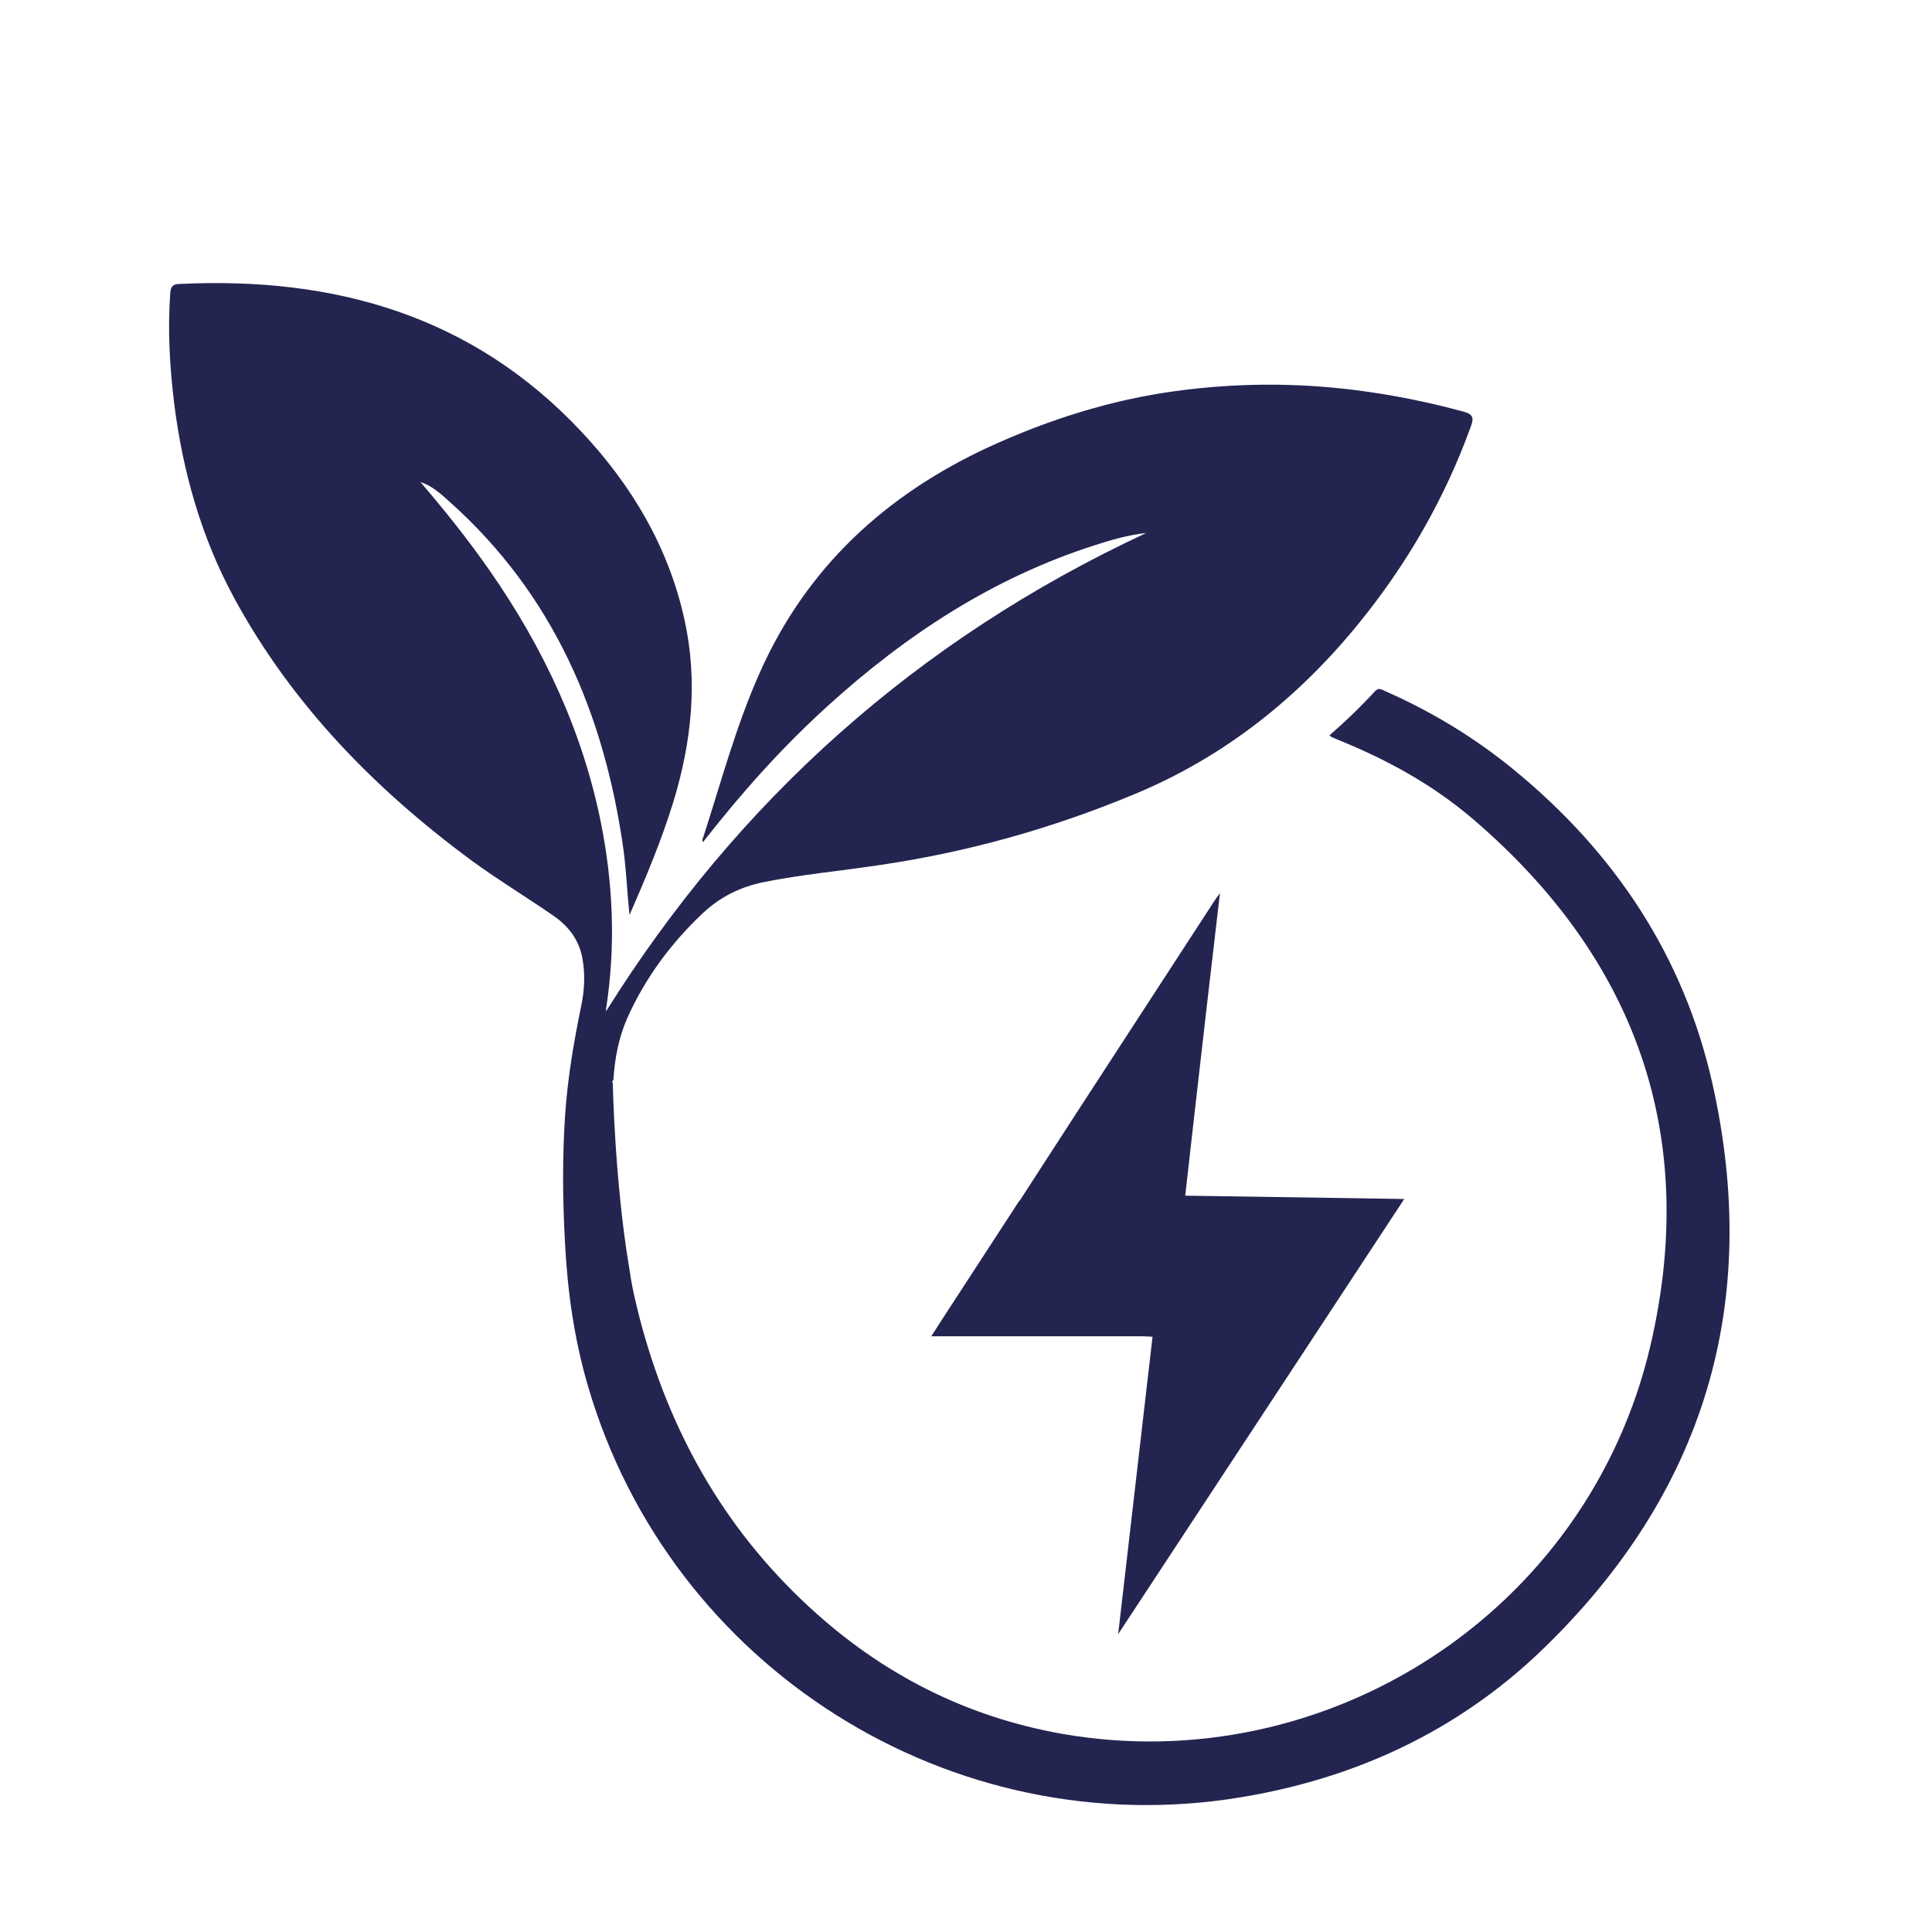 <svg xmlns="http://www.w3.org/2000/svg" xmlns:xlink="http://www.w3.org/1999/xlink" width="500" zoomAndPan="magnify" viewBox="0 0 375 375" height="500" preserveAspectRatio="xMidYMid meet" version="1.2"><defs><clipPath id="ce2cbce0cd"><path d="M 32.375 54 L 336 54 L 336 351 L 32.375 351 Z M 32.375 54 "/></clipPath></defs><g id="4e03b9e045"><rect x="0" width="375" y="0" height="375" style="fill:#ffffff;fill-opacity:1;stroke:none;"/><rect x="0" width="375" y="0" height="375" style="fill:#ffffff;fill-opacity:1;stroke:none;"/><g clip-rule="nonzero" clip-path="url(#ce2cbce0cd)"><path style=" stroke:none;fill-rule:nonzero;fill:#242451;fill-opacity:1;" d="M 332.348 210.191 C 326.824 185.688 313.547 165.664 294.191 149.699 C 286.473 143.324 277.969 138.137 268.793 134.113 C 268.121 133.816 267.598 133.406 266.859 134.191 C 264.098 137.207 261.152 140.039 258.051 142.73 C 258.242 142.879 258.312 142.992 258.391 143.027 C 258.91 143.25 259.434 143.473 259.957 143.695 C 269.352 147.504 278.195 152.383 285.914 158.988 C 317.613 186.141 329.805 220.453 320.375 261.066 C 308.215 313.242 257.195 345.43 206.246 336.551 C 187.375 333.23 171.043 324.84 157.059 311.902 C 140.383 296.531 129.797 277.547 124.125 255.734 C 123.977 255.098 123.793 254.461 123.645 253.793 C 123.043 251.328 122.52 248.91 122.188 246.445 C 122.152 246.297 122.109 246.148 122.109 245.957 C 119.312 229.289 118.938 210.27 118.938 210.27 C 118.832 210.051 118.754 209.824 119.051 209.676 C 119.312 205.535 120.062 201.469 121.734 197.66 C 125.203 189.871 130.168 183.16 136.355 177.305 C 139.754 174.09 143.668 172.156 148.215 171.223 C 155.605 169.727 163.098 169.062 170.523 167.938 C 187.715 165.445 204.312 160.777 220.312 154.102 C 237.695 146.867 252.012 135.453 263.836 120.875 C 273.195 109.348 280.504 96.629 285.539 82.641 C 286.098 81.082 285.871 80.41 284.156 79.922 C 277.184 78.023 270.137 76.602 262.973 75.707 C 251.375 74.25 239.812 74.328 228.25 75.898 C 215.613 77.613 203.641 81.414 192.043 86.711 C 171.863 96.035 156.5 110.168 147.398 130.723 C 142.812 141.047 139.938 151.906 136.469 162.605 C 136.355 162.867 136.172 163.207 136.547 163.469 L 136.504 163.391 C 143.895 153.918 151.875 144.969 160.789 136.91 C 175.969 123.148 192.785 112.145 212.441 105.844 C 215.684 104.801 218.969 103.832 222.473 103.457 C 178.207 124.082 143.336 155.223 117.641 196.281 C 117.641 196.316 117.598 195.945 117.676 195.578 C 119.504 183.57 119.016 171.668 116.664 159.809 C 113.082 141.91 105.477 125.758 95.109 110.84 C 90.934 104.836 86.383 99.129 81.609 93.574 C 83.812 94.246 85.488 95.809 87.125 97.262 C 107.453 115.352 117.336 138.625 121.031 165.027 C 121.586 169.211 121.734 173.383 122.188 177.602 C 125.359 170.359 128.41 163.094 130.727 155.555 C 134.23 143.992 135.504 132.246 132.855 120.273 C 129.762 106.176 122.598 94.168 112.863 83.801 C 91.684 61.199 64.828 53.633 34.688 55.125 C 33.609 55.16 33.164 55.57 33.051 56.797 C 32.527 63.996 32.938 71.121 33.797 78.242 C 35.473 91.555 39.055 104.277 45.469 116.102 C 56.699 136.762 72.773 153.203 91.605 167.082 C 96.754 170.848 102.27 174.168 107.531 177.82 C 110.363 179.797 112.414 182.445 113.047 186.027 C 113.605 189.086 113.457 192.18 112.82 195.203 C 111.375 202.215 110.18 209.223 109.691 216.387 C 109.137 224.629 109.207 232.836 109.656 241.07 C 110.137 250.551 111.445 259.91 114.129 269.047 C 130.09 323.727 184.656 358.145 240.824 348.855 C 263.016 345.203 282.777 336.066 299.074 320.477 C 330.781 290.047 342.004 253.043 332.348 210.191 "/></g><path style=" stroke:none;fill-rule:nonzero;fill:#242451;fill-opacity:1;" d="M 272.566 232.723 L 230.051 232.078 C 230.699 226.336 231.344 220.594 232 214.852 C 232.793 207.938 233.574 201.027 234.375 194.121 C 235.156 187.32 235.965 180.523 236.789 173.375 C 236.324 174.012 236.039 174.371 235.785 174.754 C 226.902 188.414 218.008 202.074 209.137 215.734 C 205.473 221.371 201.828 227.023 198.176 232.664 C 198.133 232.723 198.098 232.785 198.07 232.848 C 197.949 232.992 197.809 233.125 197.707 233.281 C 192.801 240.816 187.891 248.359 182.988 255.902 C 182.273 257 181.57 258.109 180.758 259.371 L 221.941 259.371 C 222.527 259.398 223.113 259.43 223.707 259.457 C 221.484 278.695 219.258 297.938 217.035 317.184 L 272.566 232.723 "/></g></svg>